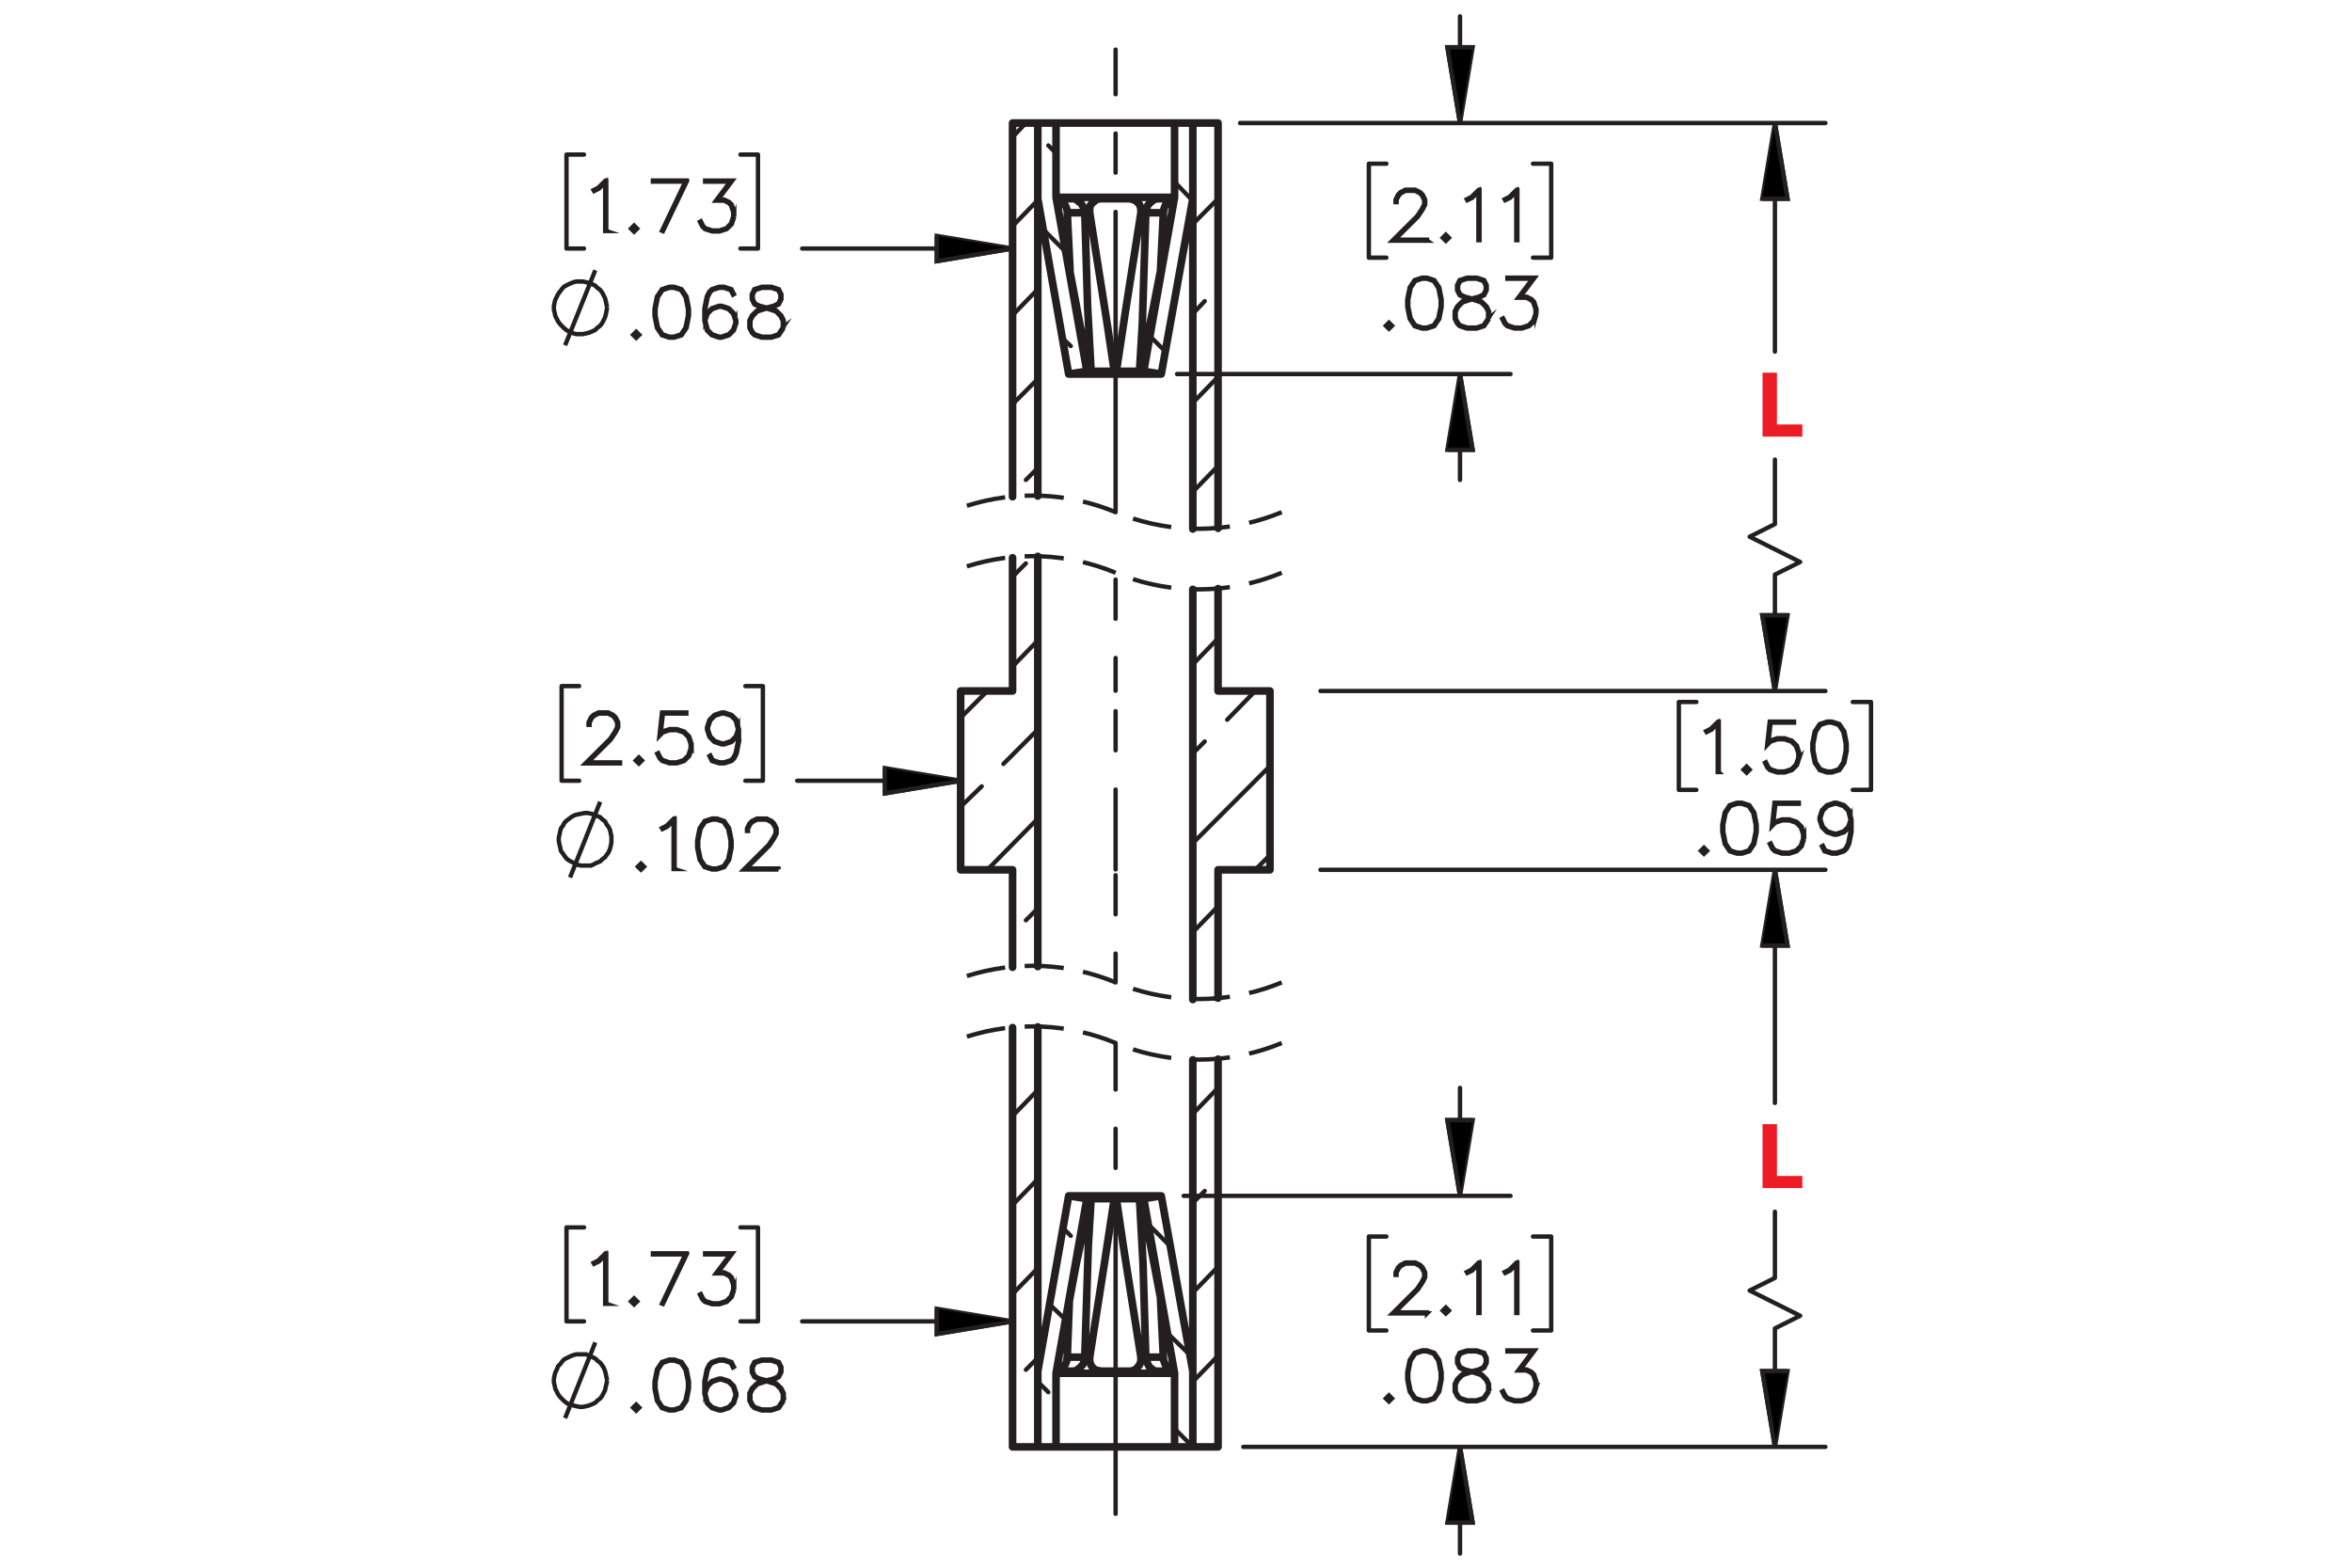 <?xml version="1.0" encoding="UTF-8"?><svg id="Layer_1" xmlns="http://www.w3.org/2000/svg" viewBox="0 0 216 144"><defs><style>.cls-1,.cls-2,.cls-3,.cls-4,.cls-5,.cls-6,.cls-7,.cls-8,.cls-9,.cls-10,.cls-11{stroke:#231f20;}.cls-1,.cls-2,.cls-3,.cls-4,.cls-5,.cls-6,.cls-7,.cls-10,.cls-11{stroke-width:.4px;}.cls-1,.cls-2,.cls-4,.cls-5,.cls-6,.cls-7,.cls-8,.cls-10,.cls-11{fill:none;}.cls-1,.cls-2,.cls-6,.cls-7,.cls-8,.cls-10,.cls-11{stroke-linecap:round;stroke-linejoin:round;}.cls-2{stroke-dashoffset:35.856px;}.cls-2,.cls-6,.cls-7,.cls-10,.cls-11{stroke-dasharray:43.2 3.6 3.6 3.6;}.cls-3,.cls-4,.cls-5,.cls-9{stroke-miterlimit:10;}.cls-5{stroke-dasharray:3.6 1.8;stroke-dashoffset:.444px;}.cls-6{stroke-dashoffset:15.026px;}.cls-7{stroke-dashoffset:40.185px;}.cls-8{stroke-width:.7px;}.cls-9{stroke-width:.4px;}.cls-10{stroke-dashoffset:40.548px;}.cls-12{fill:#ed1c24;}.cls-11{stroke-dashoffset:15.616px;}</style></defs><path class="cls-12" d="M161.865,34.232h1.324v4.757h2.335v1.115h-3.659v-5.873Z"/><path class="cls-12" d="M161.865,103.26h1.324v4.757h2.335v1.115h-3.659v-5.872Z"/><path class="cls-9" d="M157.848,70.918h-.101v-4.47l-.574.582-.445.216-.049-.085.431-.219.668-.661h.07v4.637Z"/><path class="cls-9" d="M160.69,70.699l-.287.28-.287-.28.287-.287.287.287ZM160.553,70.699l-.149-.149-.149.149.149.149.149-.149Z"/><path class="cls-9" d="M165.246,69.614l-.224.673-.458.454-.674.219h-.669l-.675-.219-.238-.231-.22-.442.089-.049.217.43.201.207.638.21h.644l.638-.21.419-.42.214-.637v-.423l-.214-.637-.419-.417-.638-.213h-.644l-.638.213-.306.314.235-2.154h2.235v.1h-2.147l-.199,1.776.132-.124.675-.223h.669l.674.223.458.457.224.673v.451Z"/><path class="cls-9" d="M169.6,68.959l-.217,1.103-.458.679-.681.219h-.452l-.681-.219-.455-.679-.22-1.103v-.67l.22-1.103.455-.68.681-.225h.452l.681.225.458.68.217,1.103v.67ZM169.502,68.943v-.64l-.22-1.081-.419-.631-.632-.21h-.425l-.632.21-.421.631-.217,1.081v.64l.217,1.082.421.63.632.21h.425l.632-.21.419-.63.22-1.082Z"/><path class="cls-9" d="M156.773,78.151l-.287.28-.287-.28.287-.286.287.286ZM156.637,78.151l-.15-.149-.149.149.149.149.15-.149Z"/><path class="cls-9" d="M161.331,76.412l-.217,1.103-.458.68-.681.22h-.452l-.682-.22-.455-.68-.22-1.103v-.671l.22-1.103.455-.68.682-.226h.452l.681.226.458.68.217,1.103v.671ZM161.233,76.397v-.64l-.22-1.082-.418-.63-.633-.211h-.425l-.632.211-.422.63-.217,1.082v.64l.217,1.082.422.631.632.21h.425l.633-.21.418-.631.22-1.082Z"/><path class="cls-9" d="M165.686,77.067l-.223.673-.458.454-.675.22h-.669l-.676-.22-.238-.231-.22-.441.089-.049.217.43.201.207.639.21h.644l.639-.21.418-.421.214-.637v-.424l-.214-.637-.418-.417-.639-.214h-.644l-.639.214-.305.314.234-2.154h2.236v.101h-2.147l-.198,1.776.131-.125.676-.222h.669l.675.222.458.457.223.674v.451Z"/><path class="cls-9" d="M170.042,76.412l-.217,1.103-.226.448-.238.231-.675.22h-.452l-.688-.22-.227-.454.089-.052.214.421.626.21h.425l.639-.21.198-.207.214-.424.22-1.082v-.78l-.125.375-.458.457-.675.226h-.232l-.675-.226-.459-.457-.223-.673v-.231l.223-.674.459-.454.675-.226h.232l.675.226.458.454.223.893v1.106ZM169.944,75.311l-.214-.847-.418-.42-.639-.211h-.208l-.638.211-.419.42-.214.634v.207l.214.637.419.418.638.213h.208l.639-.213.418-.418.214-.631Z"/><path class="cls-9" d="M131.055,22.106h-3.18l2.267-2.258.431-.649.214-.426v-.412l-.214-.417-.204-.207-.422-.21h-.848l-.418.21-.208.207-.214.417v.207h-.098v-.232l.223-.457.232-.229.458-.225h.9l.454.225.232.229.226.457v.463l-.226.448-.442.661-2.109,2.103h2.945v.094Z"/><path class="cls-9" d="M133.068,21.844l-.287.28-.286-.28.286-.287.287.287ZM132.931,21.844l-.149-.149-.149.149.149.149.149-.149Z"/><path class="cls-9" d="M135.873,22.064h-.101v-4.47l-.573.582-.446.216-.049-.085.431-.219.668-.661h.07v4.637Z"/><path class="cls-9" d="M139.352,22.064h-.101v-4.47l-.573.582-.446.216-.049-.085.431-.219.668-.661h.07v4.637Z"/><path class="cls-9" d="M127.843,29.92l-.287.28-.287-.28.287-.287.287.287ZM127.706,29.92l-.15-.149-.149.149.149.149.15-.149Z"/><path class="cls-9" d="M132.4,28.181l-.217,1.103-.458.679-.681.219h-.452l-.682-.219-.455-.679-.22-1.103v-.67l.22-1.103.455-.68.682-.225h.452l.681.225.458.68.217,1.103v.67ZM132.303,28.165v-.64l-.22-1.081-.418-.631-.633-.21h-.425l-.632.21-.422.631-.217,1.081v.64l.217,1.082.422.63.632.21h.425l.633-.21.418-.63.22-1.082Z"/><path class="cls-9" d="M136.756,29.277l-.455.685-.681.219h-.889l-.676-.219-.238-.231-.226-.454v-.68l.226-.457.455-.448.697-.231-.471-.113-.458-.231-.23-.46v-.463l.23-.466.69-.225h.889l.688.225.231.466v.463l-.231.46-.459.231-.467.113.024.006.669.226.458.448.223.457v.68ZM136.658,29.253v-.631l-.214-.417-.418-.427-.644-.21-.208-.058-.204.058-.644.21-.422.427-.211.417v.631l.211.417.201.207.639.21h.861l.633-.21.421-.625ZM136.439,26.633v-.415l-.208-.405-.626-.21h-.861l-.626.21-.208.405v.415l.208.411.418.204.639.165.639-.165.418-.204.208-.411Z"/><path class="cls-9" d="M141.111,28.835l-.223.673-.458.454-.675.219h-.669l-.676-.219-.238-.231-.22-.442.089-.049.217.43.201.207.639.21h.644l.639-.21.418-.42.214-.637v-.423l-.214-.637-.207-.198-.419-.213h-.745l1.313-1.746h-2.307v-.1h2.508l-1.313,1.746h.568l.458.226.232.238.223.673v.451Z"/><path class="cls-9" d="M131.055,120.644h-3.18l2.267-2.258.431-.649.214-.427v-.411l-.214-.417-.204-.207-.422-.211h-.848l-.418.211-.208.207-.214.417v.207h-.098v-.231l.223-.457.232-.229.458-.226h.9l.454.226.232.229.226.457v.463l-.226.448-.442.661-2.109,2.103h2.945v.095Z"/><path class="cls-9" d="M133.068,120.382l-.287.28-.286-.28.286-.286.287.286ZM132.931,120.382l-.149-.149-.149.149.149.149.149-.149Z"/><path class="cls-9" d="M135.873,120.602h-.101v-4.47l-.573.582-.446.216-.049-.085.431-.22.668-.661h.07v4.638Z"/><path class="cls-9" d="M139.352,120.602h-.101v-4.47l-.573.582-.446.216-.049-.085.431-.22.668-.661h.07v4.638Z"/><path class="cls-9" d="M127.843,128.455l-.287.28-.287-.28.287-.286.287.286ZM127.706,128.455l-.15-.149-.149.149.149.149.15-.149Z"/><path class="cls-9" d="M132.4,126.716l-.217,1.103-.458.68-.681.22h-.452l-.682-.22-.455-.68-.22-1.103v-.671l.22-1.103.455-.68.682-.226h.452l.681.226.458.68.217,1.103v.671ZM132.303,126.7v-.64l-.22-1.082-.418-.63-.633-.211h-.425l-.632.211-.422.63-.217,1.082v.64l.217,1.082.422.631.632.21h.425l.633-.21.418-.631.22-1.082Z"/><path class="cls-9" d="M136.756,127.812l-.455.685-.681.22h-.889l-.676-.22-.238-.231-.226-.454v-.68l.226-.457.455-.447.697-.232-.471-.112-.458-.231-.23-.46v-.463l.23-.467.69-.226h.889l.688.226.231.467v.463l-.231.46-.459.231-.467.112.024.007.669.226.458.447.223.457v.68ZM136.658,127.788v-.631l-.214-.417-.418-.427-.644-.21-.208-.059-.204.059-.644.21-.422.427-.211.417v.631l.211.418.201.207.639.21h.861l.633-.21.421-.625ZM136.439,125.168v-.415l-.208-.404-.626-.211h-.861l-.626.211-.208.404v.415l.208.411.418.204.639.165.639-.165.418-.204.208-.411Z"/><path class="cls-9" d="M141.111,127.371l-.223.673-.458.454-.675.22h-.669l-.676-.22-.238-.231-.22-.441.089-.049.217.43.201.207.639.21h.644l.639-.21.418-.421.214-.637v-.424l-.214-.637-.207-.198-.419-.213h-.745l1.313-1.746h-2.307v-.101h2.508l-1.313,1.746h.568l.458.226.232.237.223.674v.451Z"/><path class="cls-9" d="M55.678,21.221h-.101v-4.47l-.574.582-.446.216-.049-.085.43-.219.669-.661h.07v4.637Z"/><path class="cls-9" d="M58.52,21.002l-.287.28-.287-.28.287-.287.287.287ZM58.383,21.002l-.149-.149-.15.149.15.149.149-.149Z"/><path class="cls-9" d="M63.109,16.584l-2.228,4.649-.086-.034,2.149-4.516h-2.983v-.1h3.148Z"/><path class="cls-9" d="M67.43,19.917l-.223.673-.458.454-.675.219h-.668l-.675-.219-.238-.231-.22-.442.088-.049.217.43.202.207.638.21h.644l.638-.21.418-.42.213-.637v-.423l-.213-.637-.208-.198-.418-.213h-.745l1.313-1.746h-2.305v-.1h2.506l-1.312,1.746h.568l.458.226.232.238.223.673v.451Z"/><path class="cls-4" d="M51.898,31.718l2.77-6.892M55.762,28.24l-.064-.258-.064-.322-.064-.258-.129-.258-.129-.258-.193-.258-.258-.193-.193-.193-.258-.129-.322-.129-.258-.064-.322-.064h-.58l-.258.064-.322.129-.258.129-.258.129-.193.193-.193.258-.193.258-.129.258-.129.258-.064.258-.064.322v.322l.064.258.064.322.129.258.129.258.193.258.193.193.193.193.258.193.258.129.322.129.258.064h.58l.322-.064.258-.064.322-.129.258-.129.193-.193.258-.193.193-.258.129-.258.129-.258.064-.258.064-.322.064-.322"/><path class="cls-9" d="M58.715,30.757l-.287.28-.287-.28.287-.287.287.287ZM58.577,30.757l-.149-.149-.15.149.15.149.149-.149Z"/><path class="cls-9" d="M63.273,29.018l-.217,1.103-.459.679-.681.219h-.452l-.681-.219-.455-.679-.22-1.103v-.67l.22-1.103.455-.68.681-.225h.452l.681.225.459.68.217,1.103v.67ZM63.175,29.002v-.64l-.22-1.081-.418-.631-.632-.21h-.424l-.632.21-.422.631-.217,1.081v.64l.217,1.082.422.63.632.21h.424l.632-.21.418-.63.22-1.082Z"/><path class="cls-9" d="M67.628,29.672l-.223.673-.458.454-.675.219h-.232l-.675-.219-.458-.454-.223-.893v-1.106l.217-1.103.226-.451.238-.229.675-.225h.452l.687.225.226.454-.088.052-.214-.42-.626-.21h-.424l-.639.21-.198.207-.214.424-.22,1.081v.78l.126-.374.458-.457.675-.226h.232l.675.226.458.457.223.673v.231ZM67.53,29.657v-.204l-.214-.637-.418-.417-.639-.213h-.207l-.639.213-.418.417-.214.63.214.847.418.42.639.21h.207l.639-.21.418-.42.214-.637Z"/><path class="cls-9" d="M71.984,30.114l-.455.685-.681.219h-.889l-.675-.219-.238-.231-.226-.454v-.68l.226-.457.455-.448.696-.231-.47-.113-.459-.231-.229-.46v-.463l.229-.466.69-.225h.889l.687.225.232.466v.463l-.232.46-.458.231-.467.113.024.006.669.226.458.448.223.457v.68ZM71.886,30.09v-.631l-.214-.417-.418-.427-.644-.21-.208-.058-.205.058-.644.21-.421.427-.211.417v.631l.211.417.202.207.638.21h.861l.632-.21.422-.625ZM71.666,27.47v-.415l-.207-.405-.626-.21h-.861l-.626.21-.208.405v.415l.208.411.418.204.638.165.639-.165.418-.204.207-.411Z"/><path class="cls-9" d="M56.943,70.121h-3.183l2.269-2.258.431-.649.214-.426v-.412l-.214-.417-.205-.207-.421-.21h-.849l-.418.21-.208.207-.214.417v.207h-.098v-.232l.223-.457.232-.229.459-.225h.901l.455.225.232.229.226.457v.463l-.226.448-.443.661-2.111,2.103h2.948v.094Z"/><path class="cls-9" d="M58.959,69.859l-.287.28-.287-.28.287-.287.287.287ZM58.821,69.859l-.149-.149-.15.149.15.149.149-.149Z"/><path class="cls-9" d="M63.516,68.774l-.223.673-.458.454-.675.219h-.669l-.675-.219-.238-.231-.22-.442.089-.049.217.43.202.207.638.21h.644l.639-.21.418-.42.214-.637v-.423l-.214-.637-.418-.417-.639-.213h-.644l-.638.213-.306.314.235-2.154h2.236v.1h-2.147l-.198,1.776.131-.124.675-.223h.669l.675.223.458.457.223.673v.451Z"/><path class="cls-9" d="M67.872,68.119l-.217,1.103-.226.448-.238.231-.675.219h-.452l-.687-.219-.226-.454.088-.052.214.42.626.21h.424l.639-.21.198-.207.214-.423.22-1.082v-.78l-.126.374-.458.457-.675.226h-.232l-.675-.226-.458-.457-.223-.673v-.231l.223-.673.458-.454.675-.225h.232l.675.225.458.454.223.893v1.106ZM67.774,67.019l-.214-.847-.418-.42-.639-.21h-.207l-.639.21-.418.42-.214.634v.207l.214.637.418.417.639.213h.207l.639-.213.418-.417.214-.631Z"/><path class="cls-4" d="M52.349,80.604l2.77-6.956M56.149,77.126v-.322l-.064-.258-.064-.322-.129-.258-.193-.258-.129-.258-.258-.193-.193-.193-.322-.129-.258-.129-.258-.064-.322-.064h-.258l-.322.064-.322.064-.258.064-.258.129-.258.193-.258.193-.193.193-.129.258-.193.258-.064.258-.064.322-.064.258v.322l.064.322.064.258.064.322.193.258.129.193.193.258.258.193.258.129.258.129.258.129.322.064h.902l.258-.129.258-.129.322-.129.193-.193.258-.193.129-.193.193-.258.129-.322.064-.258.064-.322v-.258"/><path class="cls-9" d="M59.152,79.606l-.287.28-.287-.28.287-.286.287.286ZM59.015,79.606l-.149-.149-.15.149.15.149.149-.149Z"/><path class="cls-9" d="M61.958,79.825h-.101v-4.47l-.574.582-.446.216-.049-.085.43-.22.669-.661h.07v4.638Z"/><path class="cls-9" d="M67.188,77.866l-.217,1.103-.458.68-.681.22h-.452l-.681-.22-.455-.68-.22-1.103v-.671l.22-1.103.455-.68.681-.226h.452l.681.226.458.68.217,1.103v.671ZM67.09,77.851v-.64l-.22-1.082-.418-.63-.632-.211h-.424l-.632.211-.421.63-.217,1.082v.64l.217,1.082.421.631.632.21h.424l.632-.21.418-.631.22-1.082Z"/><path class="cls-9" d="M71.493,79.868h-3.181l2.269-2.258.43-.649.214-.427v-.411l-.214-.417-.205-.207-.421-.211h-.849l-.418.211-.208.207-.213.417v.207h-.098v-.231l.223-.457.232-.229.458-.226h.901l.455.226.232.229.226.457v.463l-.226.448-.443.661-2.11,2.103h2.946v.095Z"/><path class="cls-9" d="M55.677,119.763h-.101v-4.47l-.574.582-.446.216-.049-.085.43-.22.669-.661h.07v4.638Z"/><path class="cls-9" d="M58.52,119.543l-.287.28-.287-.28.287-.286.287.286ZM58.382,119.543l-.149-.149-.15.149.15.149.149-.149Z"/><path class="cls-9" d="M63.108,115.125l-2.228,4.649-.086-.033,2.149-4.516h-2.983v-.101h3.148Z"/><path class="cls-9" d="M67.429,118.459l-.223.673-.458.454-.675.22h-.668l-.675-.22-.238-.231-.22-.441.088-.049.217.43.202.207.638.21h.644l.638-.21.418-.421.213-.637v-.424l-.213-.637-.208-.198-.418-.213h-.745l1.313-1.746h-2.305v-.101h2.506l-1.312,1.746h.568l.458.226.232.237.223.674v.451Z"/><path class="cls-4" d="M51.898,130.264l2.77-6.956M55.762,126.785l-.064-.258-.064-.322-.064-.258-.129-.322-.129-.193-.193-.258-.258-.193-.193-.193-.258-.129-.322-.129-.258-.129h-.902l-.258.064-.322.129-.258.129-.258.129-.193.193-.193.258-.193.193-.129.322-.129.258-.064.258-.064.322v.322l.064.258.064.322.129.258.129.258.193.258.193.193.193.193.258.193.258.129.322.064.258.064.322.064h.258l.322-.064.258-.064.322-.129.258-.129.193-.193.258-.193.193-.258.129-.258.129-.258.064-.322.064-.258.064-.322"/><path class="cls-9" d="M58.715,129.298l-.287.28-.287-.28.287-.286.287.286ZM58.577,129.298l-.149-.149-.15.149.15.149.149-.149Z"/><path class="cls-9" d="M63.273,127.559l-.217,1.103-.459.68-.681.22h-.452l-.681-.22-.455-.68-.22-1.103v-.671l.22-1.103.455-.68.681-.226h.452l.681.226.459.68.217,1.103v.671ZM63.175,127.543v-.64l-.22-1.082-.418-.63-.632-.211h-.424l-.632.211-.422.63-.217,1.082v.64l.217,1.082.422.631.632.21h.424l.632-.21.418-.631.22-1.082Z"/><path class="cls-9" d="M67.628,128.214l-.223.673-.458.454-.675.22h-.232l-.675-.22-.458-.454-.223-.893v-1.106l.217-1.103.226-.451.238-.229.675-.226h.452l.687.226.226.454-.088.052-.214-.42-.626-.211h-.424l-.639.211-.198.207-.214.423-.22,1.082v.78l.126-.375.458-.457.675-.226h.232l.675.226.458.457.223.673v.232ZM67.53,128.198v-.204l-.214-.637-.418-.418-.639-.213h-.207l-.639.213-.418.418-.214.631.214.847.418.421.639.21h.207l.639-.21.418-.421.214-.637Z"/><path class="cls-9" d="M71.984,128.655l-.455.685-.681.22h-.889l-.675-.22-.238-.231-.226-.454v-.68l.226-.457.455-.447.696-.232-.47-.112-.459-.231-.229-.46v-.463l.229-.467.69-.226h.889l.687.226.232.467v.463l-.232.46-.458.231-.467.112.024.007.669.226.458.447.223.457v.68ZM71.886,128.631v-.631l-.214-.417-.418-.427-.644-.21-.208-.059-.205.059-.644.21-.421.427-.211.417v.631l.211.418.202.207.638.21h.861l.632-.21.422-.625ZM71.666,126.011v-.415l-.207-.404-.626-.211h-.861l-.626.211-.208.404v.415l.208.411.418.204.638.165.639-.165.418-.204.207-.411Z"/><polyline class="cls-5" points="117.712 52.611 116.901 52.928 116.078 53.208 115.243 53.453 114.398 53.661 113.546 53.832 112.686 53.965 111.821 54.06 110.953 54.117 110.083 54.136 109.213 54.117 108.345 54.06 107.48 53.965 106.62 53.832 105.768 53.661 104.922 53.453 104.088 53.208 103.265 52.928 102.454 52.611"/><polyline class="cls-5" points="102.454 52.611 101.644 52.294 100.821 52.013 99.986 51.768 99.141 51.56 98.288 51.389 97.428 51.256 96.564 51.161 95.695 51.104 94.826 51.085 93.956 51.104 93.088 51.161 92.223 51.256 91.363 51.389 90.51 51.56 89.665 51.768 88.831 52.013 88.007 52.294 87.197 52.611"/><polyline class="cls-5" points="117.712 47.046 116.901 47.362 116.078 47.643 115.243 47.888 114.398 48.096 113.546 48.267 112.686 48.4 111.821 48.495 110.953 48.552 110.083 48.572 109.213 48.552 108.345 48.495 107.48 48.4 106.62 48.267 105.768 48.096 104.922 47.888 104.088 47.643 103.265 47.362 102.454 47.046"/><polyline class="cls-5" points="102.454 47.046 101.644 46.729 100.821 46.448 99.986 46.203 99.141 45.995 98.288 45.824 97.428 45.691 96.564 45.596 95.695 45.539 94.826 45.52 93.956 45.539 93.088 45.596 92.223 45.691 91.363 45.824 90.51 45.995 89.665 46.203 88.831 46.448 88.007 46.729 87.197 47.046"/><polyline class="cls-5" points="117.712 95.805 116.901 96.122 116.078 96.403 115.243 96.647 114.398 96.855 113.546 97.026 112.686 97.159 111.821 97.254 110.953 97.311 110.083 97.331 109.213 97.311 108.345 97.254 107.48 97.159 106.62 97.026 105.768 96.855 104.922 96.647 104.088 96.403 103.265 96.122 102.454 95.805"/><polyline class="cls-5" points="102.454 95.805 101.644 95.488 100.821 95.207 99.986 94.963 99.141 94.754 98.288 94.584 97.428 94.45 96.564 94.356 95.695 94.298 94.826 94.279 93.956 94.298 93.088 94.356 92.223 94.45 91.363 94.584 90.51 94.754 89.665 94.963 88.831 95.207 88.007 95.488 87.197 95.805"/><polyline class="cls-5" points="117.712 90.24 116.901 90.557 116.078 90.838 115.243 91.082 114.398 91.29 113.546 91.461 112.686 91.594 111.821 91.689 110.953 91.746 110.083 91.766 109.213 91.746 108.345 91.689 107.48 91.594 106.62 91.461 105.768 91.29 104.922 91.082 104.088 90.838 103.265 90.557 102.454 90.24"/><polyline class="cls-5" points="102.454 90.24 101.644 89.923 100.821 89.642 99.986 89.397 99.141 89.189 98.288 89.019 97.428 88.885 96.564 88.791 95.695 88.734 94.826 88.714 93.956 88.734 93.088 88.791 92.223 88.885 91.363 89.019 90.51 89.189 89.665 89.397 88.831 89.642 88.007 89.923 87.197 90.24"/><path class="cls-4" d="M92.99,121.375l-6.956,1.159v-2.319l6.956,1.159M88.224,71.716l-6.956,1.159v-2.319l6.956,1.159M92.99,22.829l-6.956,1.159v-2.319l6.956,1.159M134.083,109.846l-1.159-6.956h2.319l-1.159,6.956M134.083,132.904l1.159,6.956h-2.319l1.159-6.956M134.083,34.359l1.159,6.956h-2.319l1.159-6.956M134.083,11.3l-1.159-6.956h2.319l-1.159,6.956M163.003,132.904l-1.159-6.956h2.319l-1.159,6.956M163.003,79.896l1.159,6.956h-2.319l1.159-6.956M163.003,63.471l-1.159-6.956h2.319l-1.159,6.956M163.003,11.3l1.159,6.956h-2.319l1.159-6.956"/><line class="cls-6" x1="102.454" y1="139.054" x2="102.454" y2="95.805"/><line class="cls-10" x1="102.454" y1="90.24" x2="102.454" y2="79.867"/><line class="cls-7" x1="102.454" y1="63.451" x2="102.454" y2="52.611"/><line class="cls-11" x1="102.454" y1="47.046" x2="102.454" y2="4.556"/><line class="cls-2" x1="102.454" y1="79.867" x2="102.454" y2="63.451"/><path class="cls-1" d="M92.99,121.375h-19.323M69.61,121.375h-1.61M69.61,112.744v8.631M68,112.744h1.61M52.026,121.375h1.61M52.026,112.744v8.631M53.637,112.744h-1.61M88.224,71.716h-15.007M70.061,71.716h-1.61M70.061,63.021v8.695M68.451,63.021h1.61M51.576,71.716h1.61M51.576,63.021v8.695M53.186,63.021h-1.61M92.99,22.829h-19.323M69.61,22.829h-1.61M69.61,14.199v8.631M68,14.199h1.61M52.026,22.829h1.61M52.026,14.199v8.631M53.637,14.199h-1.61M134.083,109.846v-9.919M134.083,132.904v9.799M108.706,109.846h30.015M114.181,132.904h24.54M142.457,122.213h-1.675M142.457,113.582v8.631M140.782,113.582h1.675M125.71,122.213h1.61M125.71,113.582v8.631M127.32,113.582h-1.61M134.083,34.359v9.726M134.083,11.3V1.502M108.094,34.359h30.627M142.457,23.667h-1.675M142.457,15.036v8.631M140.782,15.036h1.675M125.71,23.667h1.61M125.71,15.036v8.631M127.32,15.036h-1.61M121.266,63.471h46.374M121.266,79.896h46.374M171.827,72.553h-1.675M171.827,64.48v8.073M170.152,64.48h1.675M154.179,72.553h1.61M154.179,64.48v8.073M155.789,64.48h-1.61M163.003,117.382v-6.082M160.684,118.541l2.319-1.159M165.322,120.86l-4.637-2.319M163.003,122.019l2.319-1.159M163.003,132.904v-10.885M163.003,79.896v21.416M114.181,132.904h53.459M121.266,79.896h46.374M163.003,48.142v-5.928M160.684,49.301l2.319-1.159M165.322,51.62l-4.637-2.319M163.003,52.78l2.319-1.159M163.003,63.471v-10.692M163.003,11.3v20.997M121.266,63.471h46.374M113.88,11.3h53.76"/><path class="cls-3" d="M92.99,121.375l-6.956,1.159v-2.319M88.224,71.716l-6.956,1.159v-2.319M92.99,22.829l-6.956,1.159v-2.319M134.083,109.846l-1.159-6.956h2.319M134.083,132.904l1.159,6.956h-2.319M134.083,34.359l1.159,6.956h-2.319M134.083,11.3l-1.159-6.956h2.319M163.003,132.904l-1.159-6.956h2.319M163.003,79.896l1.159,6.956h-2.319M163.003,63.471l-1.159-6.956h2.319M163.003,11.3l1.159,6.956h-2.319"/><path class="cls-1" d="M109.222,124.402l-2.061-1.997M107.483,114.483l-2.061-2.061M109.544,132.904l-1.675-1.675M98.337,113.517l-.709-.709M96.275,127.88l-.966-.966M97.886,121.246l-1.481-1.417M94.214,125.819l1.095-1.095M92.99,110.683l2.319-2.383M95.309,132.904h0M92.99,118.863l2.319-2.383M92.99,102.503l2.319-2.383M109.544,126.914l2.319-2.383M109.544,110.49l1.095-1.095M111.669,132.904l.193-.193M109.544,118.734l2.319-2.383M109.544,102.31l2.319-2.383M94.214,84.533l1.095-1.095M92.153,70.17l3.156-3.156M88.224,74.099l1.932-1.868M92.99,52.973l1.224-1.224M90.672,79.896l4.637-4.702M88.224,65.919l2.447-2.447M92.99,61.217l2.319-2.383M109.544,85.628l2.319-2.383M115.276,79.896l1.353-1.353M112.7,66.112l2.576-2.641M109.544,69.204l1.095-1.095M111.605,91.747l.258-.258M109.544,77.448l7.085-7.085M109.544,61.024l2.319-2.383M96.984,14.07l-.709-.709M98.337,31.782l-.773-.709M97.886,23.151l-2.061-2.061M109.479,18.385l-1.61-1.675M107.032,32.298l-1.417-1.417M94.214,44.084l1.095-1.095M92.99,28.948l2.319-2.383M92.99,12.588l1.224-1.288M92.99,37.128l2.319-2.319M92.99,20.768l2.319-2.383M109.544,45.179l2.319-2.383M109.544,28.82l1.095-1.159M109.544,36.999l2.319-2.383M109.544,20.575l2.319-2.319"/><path class="cls-8" d="M111.862,132.904h-2.319M111.862,97.286v35.618M95.309,132.904h-2.319M92.99,132.904v-38.517M95.309,94.323v38.581M109.544,132.904v-35.554M98.014,124.66l-.064.387-.129.322-.258.322-.258.193-.129.064M107.611,125.948l-.193-.129-.258-.193-.193-.387-.129-.386v-.193M102.459,109.846h3.607M102.523,110.104l-.064-.258M102.394,109.846l-.064.258M98.787,109.846h3.607M106.838,124.66l-.258-5.282M106.066,109.846l-1.417.258M106.838,124.66h-1.61M98.208,119.443l-.193,5.217M99.625,124.66h-1.61M100.204,110.104l-1.417-.258M96.984,132.904h10.885M98.723,109.846l1.417.258M104.713,110.104l1.417-.258M104.713,110.104h.322M104.713,110.104l.966,4.38,1.932,10.177M107.611,124.66l.064.387v.322l.064.258-.064.258-.064.064M107.611,125.948h-1.288M106.323,125.948h-.193l-.258-.129-.322-.258-.193-.386-.129-.387v-.129M105.228,124.66l-.258-8.631-.322-5.926M102.523,110.104h2.126M102.523,110.104l.644,4.38,1.61,10.177M104.777,124.66v.387l-.129.322-.193.258-.322.258-.387.064h-.064M103.682,125.948h-2.512M101.17,125.948l-.386-.064-.322-.129-.258-.322-.129-.386v-.387M100.076,124.66l1.353-8.631.902-5.926M100.204,110.104h2.126M100.204,110.104l-.258,4.38-.322,10.177M99.625,124.66l-.064.387-.129.322-.258.258-.322.258-.322.064M98.53,125.948h-1.288M97.242,125.948h0l-.064-.064-.064-.129v-.322l.064-.386.064-.387M97.242,124.66l1.61-8.631,1.288-5.926M99.818,110.104h.322M96.984,126.141h10.885M98.143,109.846h.58M106.13,109.846h.515M96.984,132.904h-1.675M96.984,132.904v-6.763M96.984,126.141l2.834-16.038M98.143,109.846l1.675.258M95.309,125.948l2.834-16.102M109.544,132.904h-1.675M105.035,110.104l1.61-.258M105.035,110.104l2.834,16.038M107.869,126.141v6.763M106.645,109.846l2.898,16.102M109.544,125.948v6.956M95.309,132.904v-6.956M116.629,79.896h-4.766M111.862,63.471h4.766M111.862,54.068v9.404M116.629,63.471v16.424M111.862,79.896v11.787M92.99,79.896h-4.766M88.224,63.471h4.766M88.224,79.896v-16.424M92.99,88.849v-8.953M92.99,63.471v-12.238M95.309,51.105v37.679M109.544,91.811v-37.679M109.544,11.3h2.319M111.862,11.3v37.228M92.99,11.3h2.319M92.99,45.63V11.3M95.309,11.3v34.266M109.544,48.593V11.3M106.838,19.545l.064-.386.129-.322.258-.322.258-.193h.129M97.242,18.321l.193.064.258.258.193.322.129.386v.193M98.014,19.545l.258,5.282M98.014,19.545h1.61M102.33,34.101l.064.258M98.787,34.359l1.417-.258M102.394,34.359h-3.607M106.581,24.762l.258-5.217M106.838,19.545h-1.61M104.648,34.101l1.417.258M102.459,34.359l.064-.258M106.066,34.359h-3.607M95.309,11.3h1.675M107.869,11.3h1.675M99.818,34.101l-2.834-15.973M100.14,34.101l-.966-4.315-1.932-10.241M97.242,19.545l-.064-.386v-.322l-.064-.258.064-.258.064-.064M97.242,18.256h1.288M98.53,18.256h.193l.258.193.322.258.193.322.129.451v.064M99.625,19.545l.258,8.631.322,5.926M102.33,34.101h-2.126M102.33,34.101l-.644-4.315-1.61-10.241M100.076,19.545v-.386l.064-.322.258-.258.322-.258.322-.064h.129M101.17,18.256h2.512M103.682,18.256l.386.064.322.193.258.258.129.387v.386M104.777,19.545l-1.353,8.631-.902,5.926M104.648,34.101h-2.126M104.648,34.101l.258-4.315.322-10.241M105.228,19.545l.064-.386.129-.322.258-.258.322-.258.322-.064M106.323,18.256h1.288M107.611,18.256h0l.064.064.064.193-.064.258v.387l-.064.386M107.611,19.545l-1.675,8.631-1.224,5.926M107.869,18.128l-2.834,15.973M100.14,34.101h-.322M99.818,34.101l-1.675.258M100.14,34.101l-1.417.258M109.544,18.256l-2.898,16.102M106.645,34.359h-.515M106.645,34.359l-1.61-.258M105.035,34.101h-.322M106.13,34.359l-1.417-.258M95.309,18.256v-6.956M109.544,11.3v6.956M98.723,34.359h-.58M98.143,34.359l-2.834-16.102M96.984,18.128v-6.827M107.869,18.128h-10.885M107.869,11.3v6.827M107.869,11.3h-10.885"/></svg>